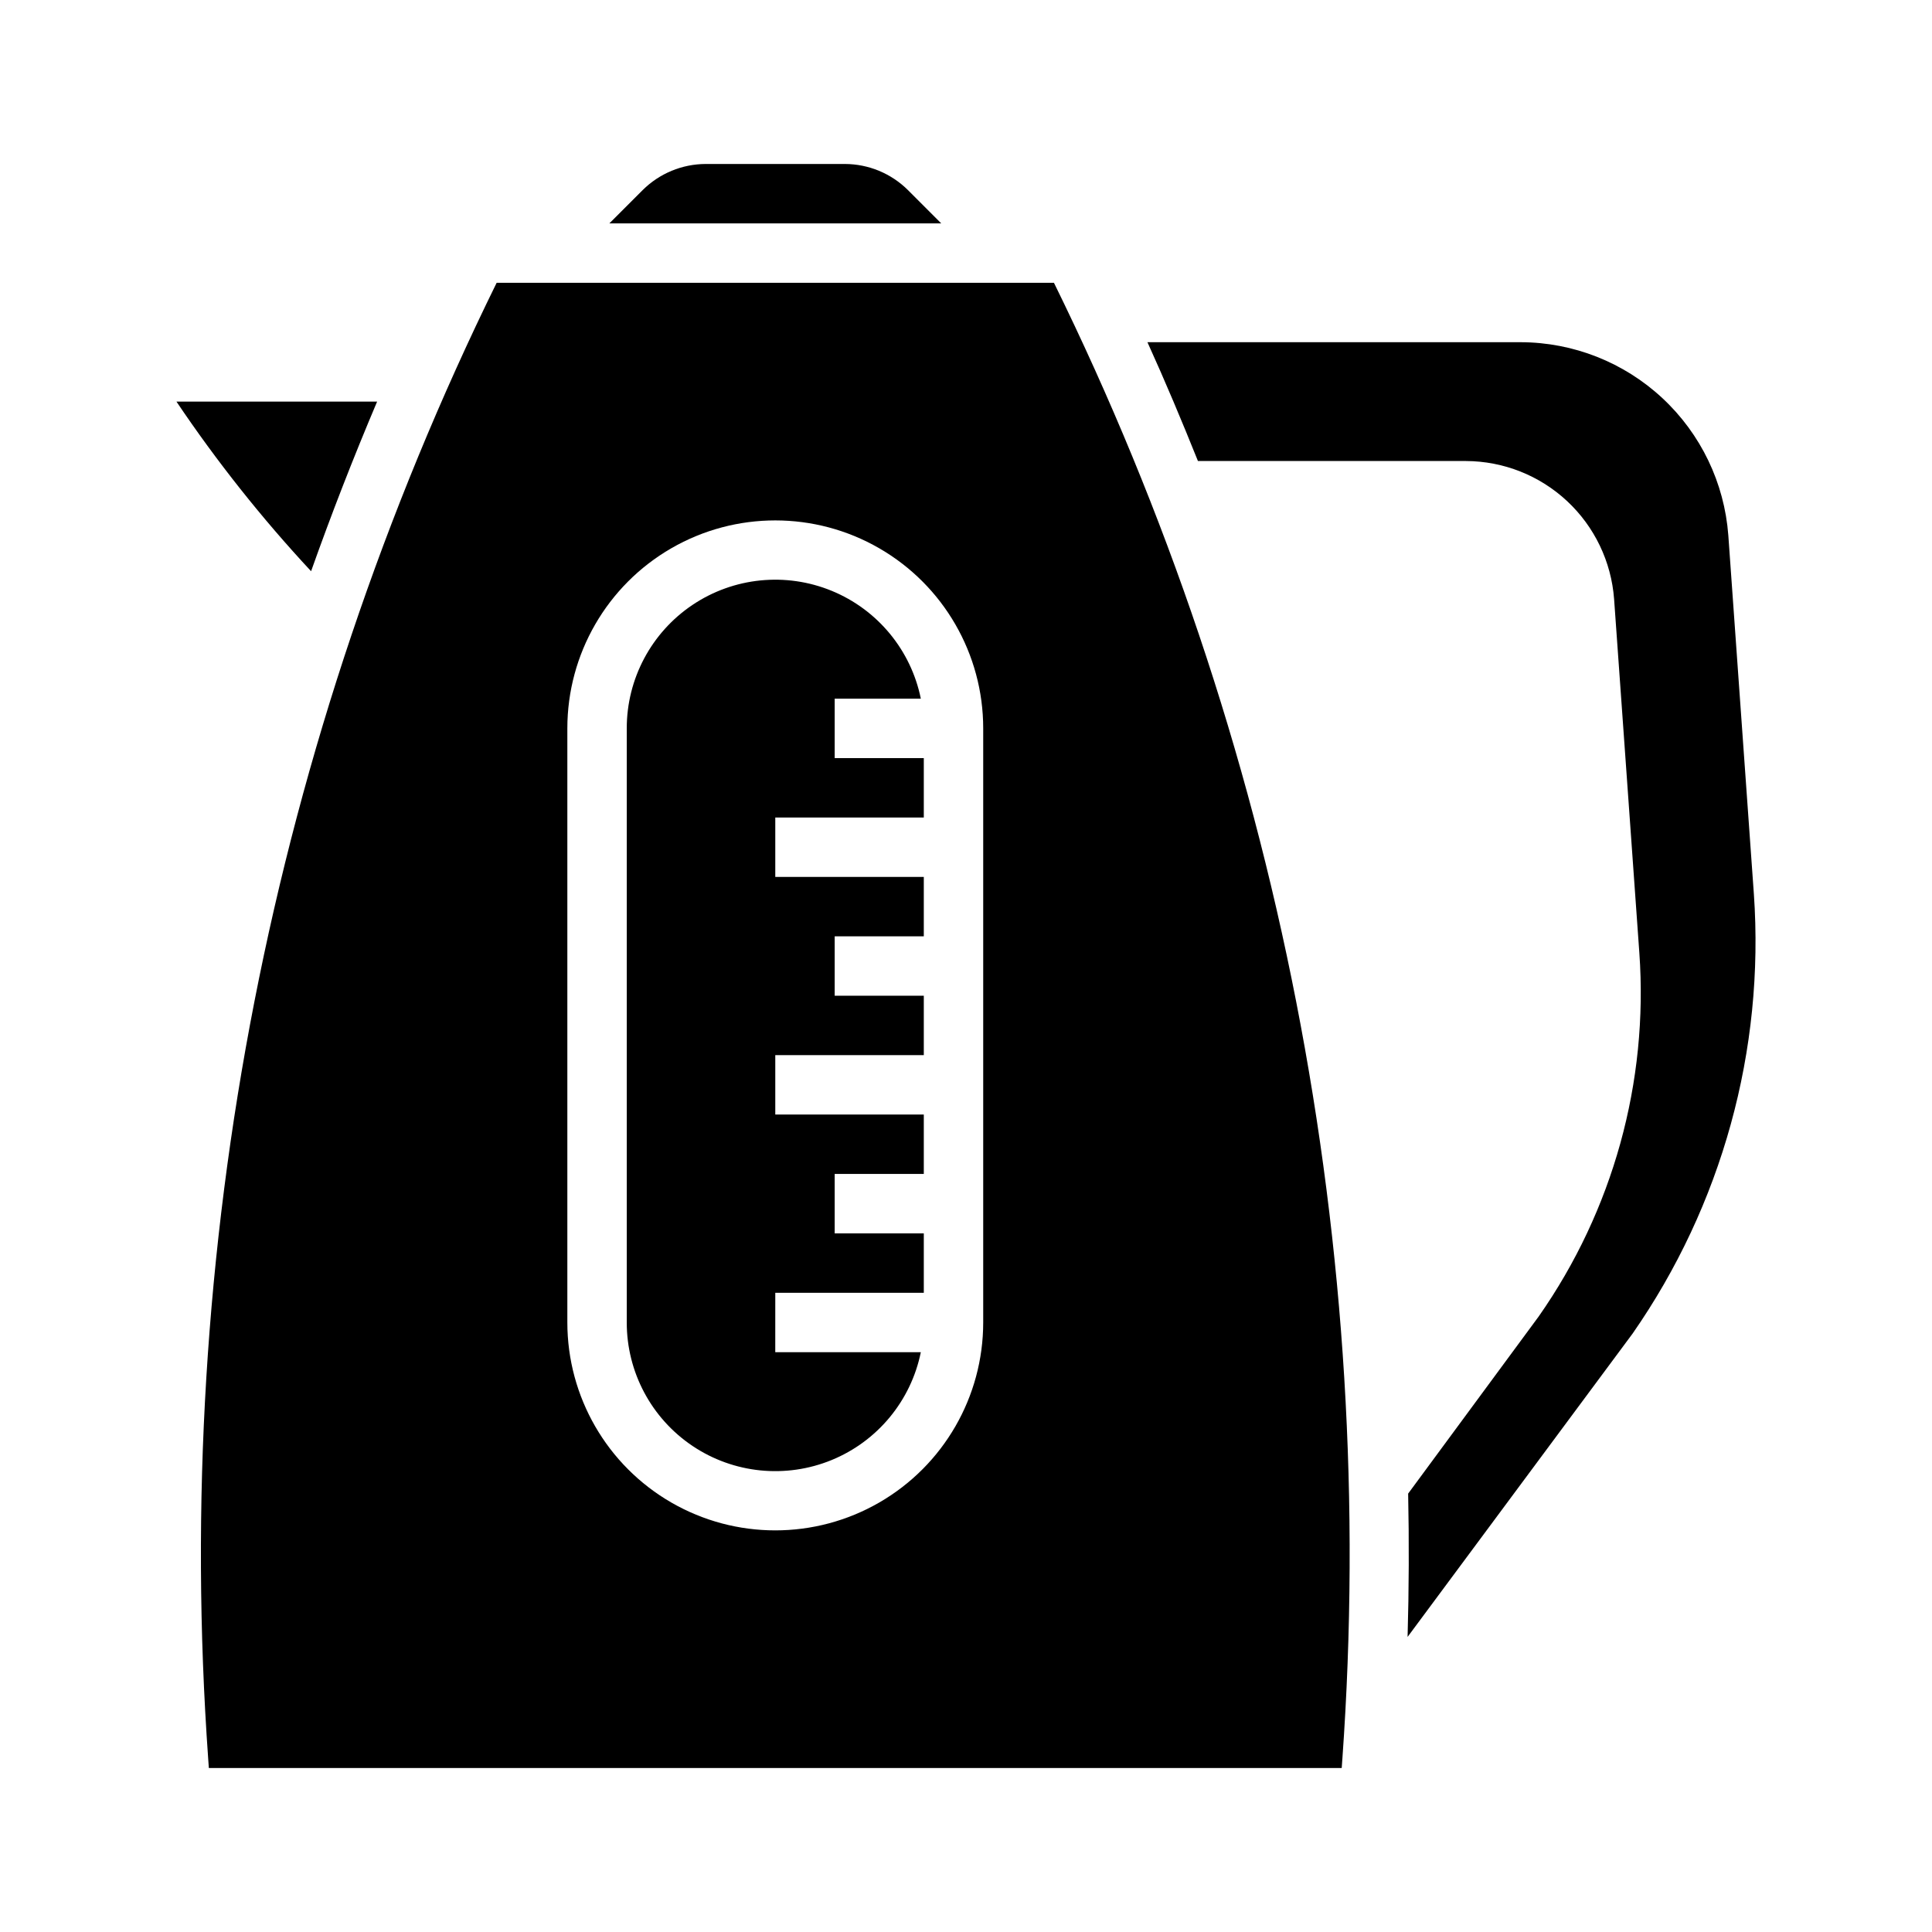 <?xml version="1.0" encoding="UTF-8"?>
<!-- Uploaded to: SVG Repo, www.svgrepo.com, Generator: SVG Repo Mixer Tools -->
<svg fill="#000000" width="800px" height="800px" version="1.1" viewBox="144 144 512 512" xmlns="http://www.w3.org/2000/svg">
 <g>
  <path d="m243.94 250.43h-53.176c10.695 15.895 22.625 30.922 35.676 44.949 5.379-15.141 11.211-30.125 17.5-44.949z"/>
  <path d="m384.61 194.37c-4.441-4.41-10.438-6.894-16.695-6.914h-36.898c-6.258 0.02-12.258 2.504-16.695 6.914l-8.832 8.832h87.945z"/>
  <path d="m365.2 329.15h22.828c-2.613-12.867-11.469-23.586-23.617-28.574-12.148-4.988-25.984-3.594-36.887 3.727-10.902 7.316-17.441 19.59-17.426 32.723v157.44c-0.016 13.133 6.523 25.406 17.426 32.723 10.902 7.32 24.738 8.715 36.887 3.727 12.148-4.988 21.004-15.707 23.617-28.574h-38.574l0.004-15.746h39.359v-15.742h-23.617v-15.746h23.617v-15.742h-39.359v-15.746h39.359v-15.742h-23.617v-15.746h23.617v-15.742h-39.359v-15.746h39.359v-15.742h-23.617z"/>
  <path d="m608.79 380.88-6.769-95.016c-1.043-13.883-7.277-26.863-17.469-36.352-10.188-9.484-23.582-14.781-37.504-14.824h-98.965c4.723 10.398 9.133 20.906 13.383 31.488h71.02c9.949 0.035 19.52 3.824 26.797 10.609 7.281 6.785 11.73 16.062 12.469 25.984l6.691 93.754v0.004c2.434 34.23-6.988 68.254-26.68 96.359l-34.59 46.934c0.262 12.641 0.211 25.301-0.148 37.977l59.598-80.344h0.004c23.699-34.051 35.051-75.188 32.164-116.57z"/>
  <path d="m275.62 218.94c-59.672 121.32-86.055 256.32-76.445 391.18l0.172 2.426h300.22l0.172-2.426h0.004c9.609-134.86-16.77-269.85-76.438-391.18zm128.94 275.52c0 19.688-10.5 37.879-27.551 47.723-17.047 9.844-38.055 9.844-55.105 0-17.047-9.844-27.551-28.035-27.551-47.723v-157.44c0-19.688 10.504-37.879 27.551-47.723 17.051-9.844 38.059-9.844 55.105 0 17.051 9.844 27.551 28.035 27.551 47.723z"/>
 </g>
</svg>